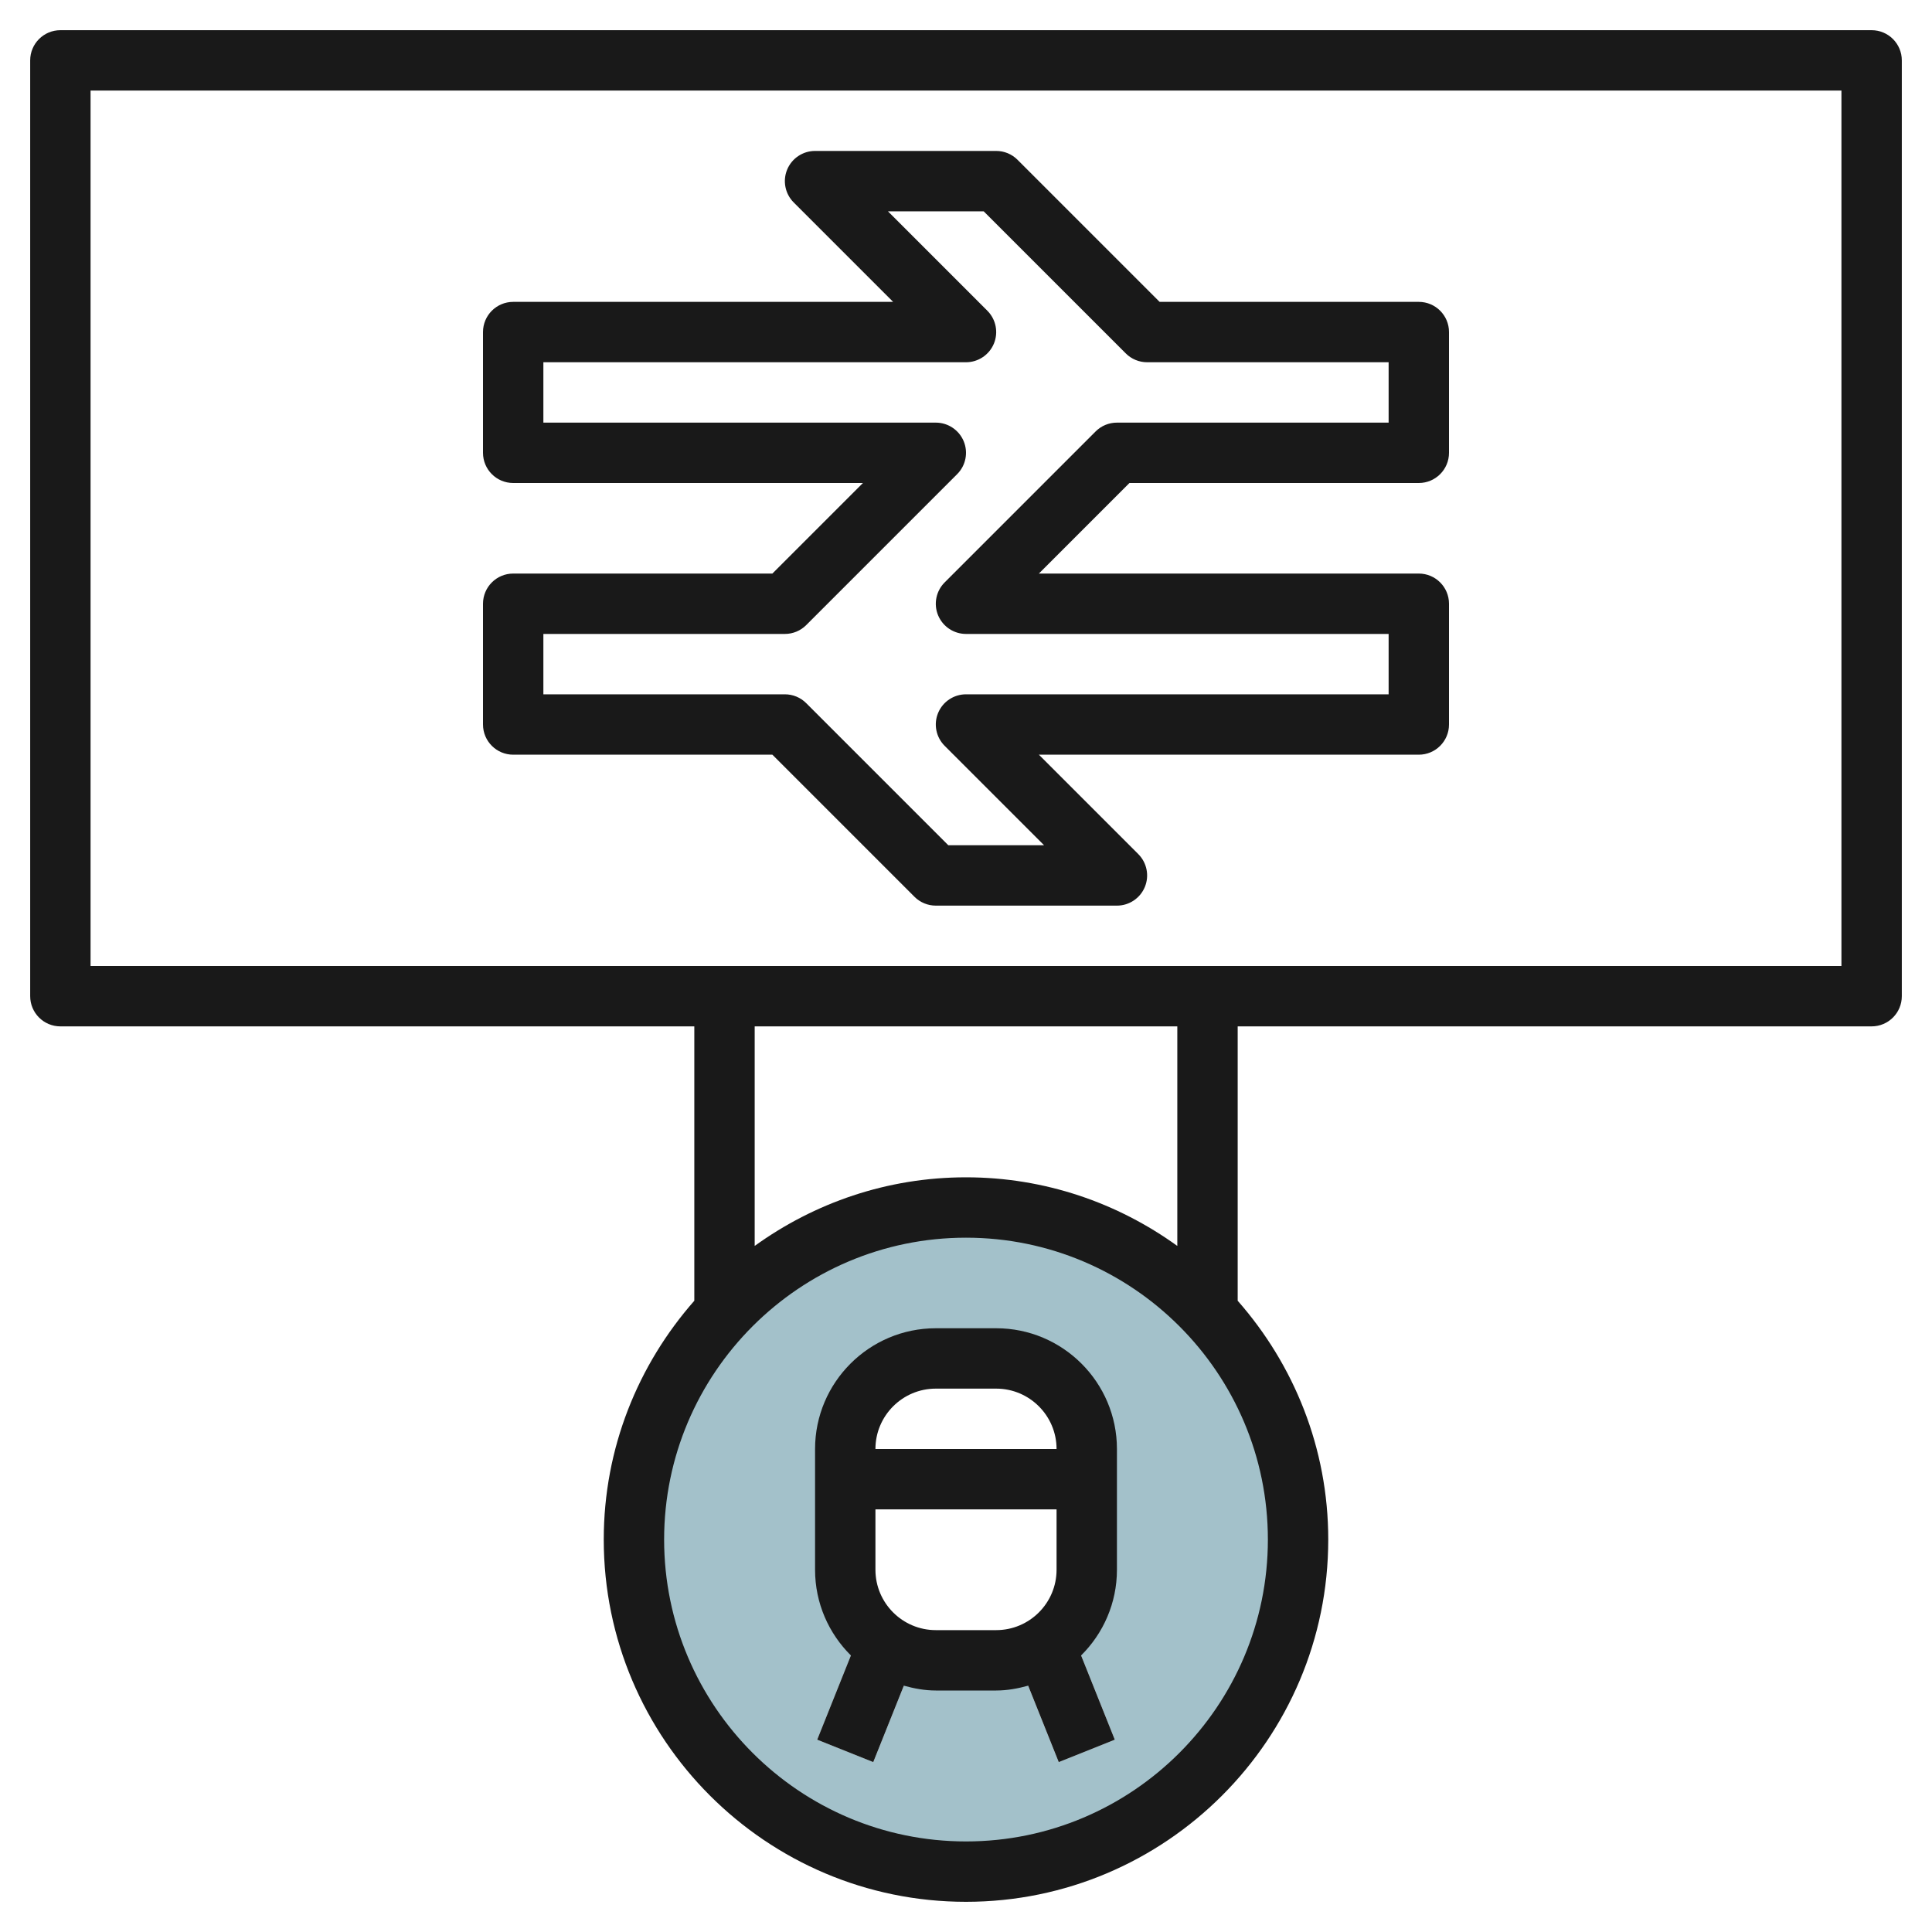<svg id="Layer_3" enable-background="new 0 0 64 64" height="512" viewBox="0 0 64 64" width="512" xmlns="http://www.w3.org/2000/svg"><g><path d="m32 40c-6.075 0-11 4.925-11 11s4.925 11 11 11 11-4.925 11-11-4.925-11-11-11zm3.071 18.372-1.383-3.458c-.222.051-.45.086-.688.086h-2c-.238 0-.466-.035-.688-.087l-1.383 3.458-1.857-.743 1.535-3.837c-.376-.501-.607-1.117-.607-1.791v-4c0-1.657 1.343-3 3-3h2c1.657 0 3 1.343 3 3v4c0 .674-.231 1.29-.606 1.791l1.535 3.837z" fill="#a3c1ca"/><g fill="#191919"><path d="m17 25h8.586l4.707 4.707c.187.188.442.293.707.293h6c.404 0 .769-.244.924-.617.155-.374.069-.804-.217-1.09l-3.293-3.293h12.586c.552 0 1-.448 1-1v-4c0-.552-.448-1-1-1h-12.586l3-3h9.586c.552 0 1-.448 1-1v-4c0-.552-.448-1-1-1h-8.586l-4.707-4.707c-.187-.188-.442-.293-.707-.293h-6c-.404 0-.769.244-.924.617-.155.374-.069.804.217 1.09l3.293 3.293h-12.586c-.552 0-1 .448-1 1v4c0 .552.448 1 1 1h11.586l-3 3h-8.586c-.552 0-1 .448-1 1v4c0 .552.448 1 1 1zm1-4h8c.265 0 .52-.105.707-.293l5-5c.286-.286.372-.716.217-1.09-.155-.373-.52-.617-.924-.617h-13v-2h14c.404 0 .769-.244.924-.617.155-.374.069-.804-.217-1.09l-3.293-3.293h3.172l4.707 4.707c.187.188.442.293.707.293h8v2h-9c-.265 0-.52.105-.707.293l-5 5c-.286.286-.372.716-.217 1.09.155.373.52.617.924.617h14v2h-14c-.404 0-.769.244-.924.617-.155.374-.069.804.217 1.09l3.293 3.293h-3.172l-4.707-4.707c-.187-.188-.442-.293-.707-.293h-8z"/><path d="m62 1h-60c-.552 0-1 .448-1 1v31c0 .552.448 1 1 1h21v9.089c-1.861 2.115-3 4.879-3 7.911 0 6.617 5.383 12 12 12s12-5.383 12-12c0-3.032-1.139-5.796-3-7.911v-9.089h21c.552 0 1-.448 1-1v-31c0-.552-.448-1-1-1zm-30 60c-5.514 0-10-4.486-10-10s4.486-10 10-10 10 4.486 10 10-4.486 10-10 10zm7-19.727c-1.973-1.424-4.387-2.273-7-2.273s-5.027.849-7 2.273v-7.273h14zm22-9.273h-58v-29h58z"/><path d="m33 44h-2c-2.206 0-4 1.794-4 4v4c0 1.109.455 2.113 1.187 2.839l-1.116 2.79 1.857.743 1.013-2.532c.34.094.69.16 1.059.16h2c.369 0 .719-.066 1.059-.16l1.013 2.532 1.857-.743-1.116-2.79c.732-.726 1.187-1.73 1.187-2.839v-4c0-2.206-1.794-4-4-4zm-2 2h2c1.103 0 2 .897 2 2h-6c0-1.103.897-2 2-2zm0 8c-1.103 0-2-.897-2-2v-2h6v2c0 1.103-.897 2-2 2z"/></g></g></svg>